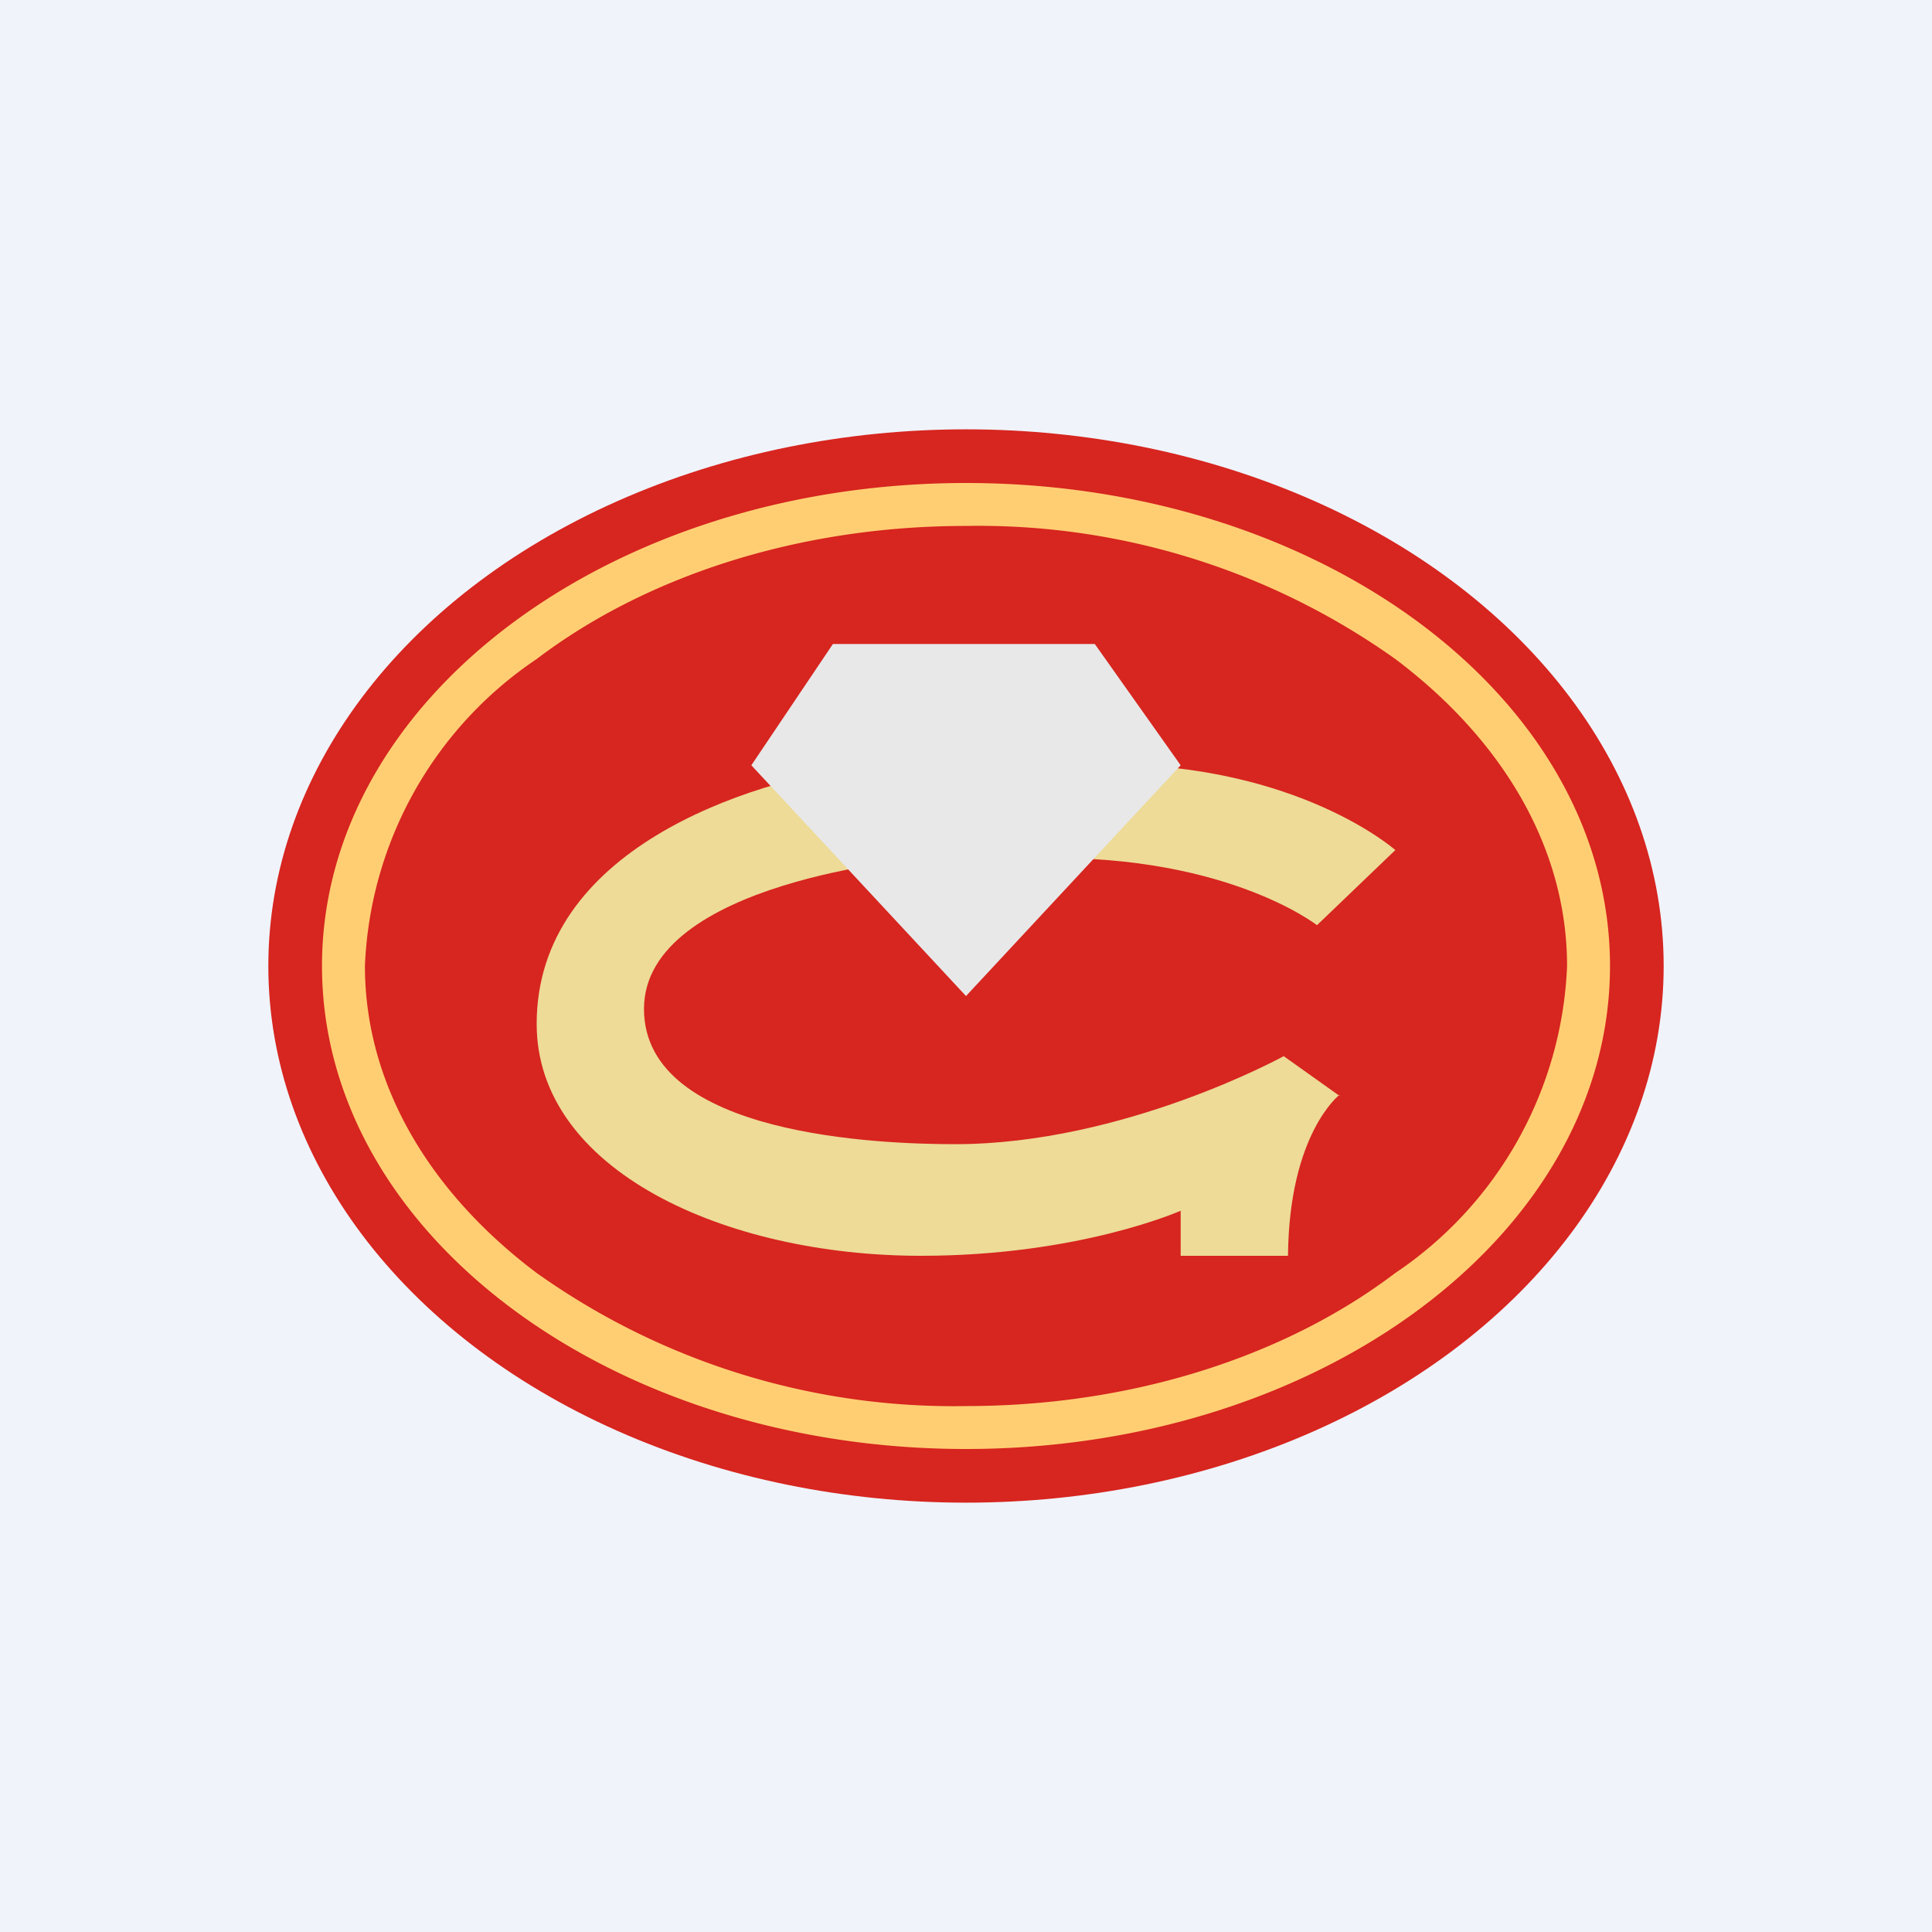 <!-- by TradingView --><svg xmlns="http://www.w3.org/2000/svg" width="18" height="18" viewBox="0 0 18 18"><path fill="#F0F3FA" d="M0 0h18v18H0z"/><ellipse cx="9" cy="9" rx="6.5" ry="5" fill="#D7251F"/><path fill-rule="evenodd" d="M13 11.86A3.62 3.62 0 0 0 14.6 9c0-1.09-.59-2.1-1.6-2.86A6.7 6.7 0 0 0 9 4.9c-1.58 0-3 .48-4 1.24A3.62 3.62 0 0 0 3.4 9c0 1.09.59 2.1 1.6 2.86a6.7 6.7 0 0 0 4 1.24c1.58 0 3-.48 4-1.24zM9 13.5c3.31 0 6-2.01 6-4.5s-2.69-4.5-6-4.5S3 6.51 3 9s2.69 4.5 6 4.5z" fill="#FFCE73"/><path d="M12.48 10.2s-.47.36-.48 1.5h-1v-.42s-.94.42-2.42.42C6.75 11.7 5 10.9 5 9.54c0-1.62 1.95-2.26 3.06-2.41l.52.87S6 8.21 6 9.4s2.23 1.26 2.9 1.26c1.57 0 3.06-.82 3.06-.82l.52.37zM10.31 7.13L9.53 8c1.85-.08 2.74.62 2.74.62l.73-.7s-.9-.8-2.69-.8z" fill="#EDDB97"/><path d="M9 9.28L7 7.13 7.76 6h2.44l.8 1.13-2 2.15z" fill="#E8E8E8"/></svg>